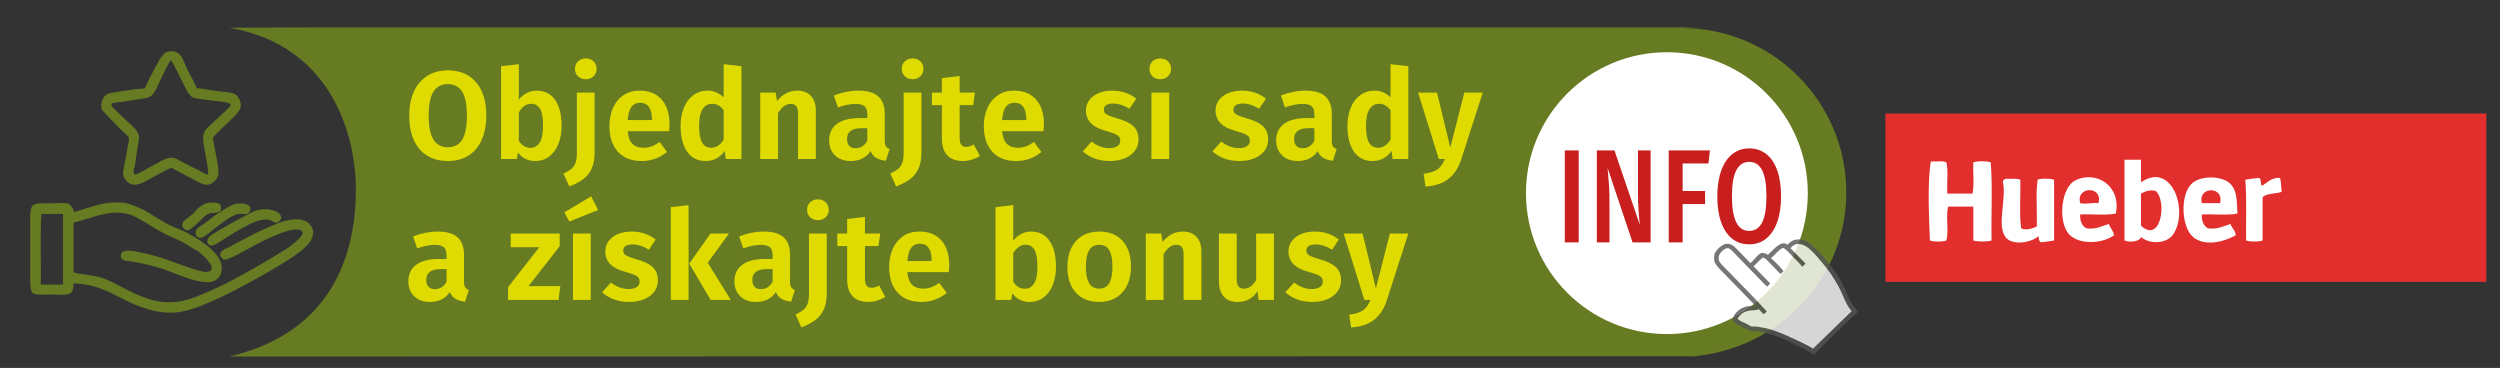 <?xml version="1.0" encoding="utf-8"?>
<!-- Generator: Adobe Illustrator 13.0.1, SVG Export Plug-In . SVG Version: 6.00 Build 14948)  -->
<!DOCTYPE svg PUBLIC "-//W3C//DTD SVG 1.1//EN" "http://www.w3.org/Graphics/SVG/1.1/DTD/svg11.dtd">
<svg version="1.1" id="Vrstva_3" xmlns="http://www.w3.org/2000/svg" xmlns:xlink="http://www.w3.org/1999/xlink" x="0px" y="0px"
	 width="319.333px" height="47px" viewBox="0 0 319.333 47" enable-background="new 0 0 319.333 47" xml:space="preserve">
<rect x="0" y="0" width="319.333" height="47" fill="#333333" stroke="none"/>
<path fill="#677B23" d="M217.167,3.5H40.583L29.292,3.542C42.5,5.833,45.5,17.5,45.458,24.375
	c-0.042,6.793-2.125,17.875-16.167,21.167L217.167,45.5l-2.333,0.084c11.458-0.209,21-9.402,21-21s-9.402-21-21-21L217.167,3.5z"/>
<g>
	<path fill="#DFDB00" d="M59.827,9.664c0.736,0.454,1.301,1.112,1.696,1.976c0.395,0.864,0.592,1.909,0.592,3.136
		c0,1.206-0.198,2.243-0.592,3.112c-0.395,0.869-0.96,1.533-1.696,1.992c-0.736,0.458-1.611,0.688-2.624,0.688
		c-1.014,0-1.891-0.227-2.632-0.68c-0.741-0.454-1.309-1.115-1.704-1.984c-0.395-0.869-0.592-1.912-0.592-3.128
		c0-1.194,0.2-2.227,0.6-3.096c0.4-0.87,0.971-1.536,1.712-2c0.741-0.464,1.613-0.696,2.616-0.696
		C58.216,8.983,59.091,9.21,59.827,9.664z M55.371,11.704c-0.411,0.64-0.616,1.664-0.616,3.072c0,1.408,0.208,2.432,0.624,3.072
		c0.416,0.64,1.024,0.96,1.824,0.96c0.811,0,1.418-0.317,1.824-0.952c0.405-0.634,0.608-1.661,0.608-3.08
		c0-1.418-0.203-2.445-0.608-3.08c-0.405-0.634-1.013-0.952-1.824-0.952C56.392,10.744,55.781,11.063,55.371,11.704z"/>
	<path fill="#DFDB00" d="M70.907,12.76c0.549,0.789,0.824,1.893,0.824,3.312c0,0.875-0.136,1.651-0.408,2.328
		c-0.272,0.678-0.662,1.208-1.168,1.592c-0.507,0.384-1.102,0.576-1.784,0.576c-0.917,0-1.659-0.362-2.224-1.088l-0.128,0.832
		h-2.016V8.456L66.275,8.2v4.544c0.267-0.363,0.6-0.648,1-0.856s0.824-0.312,1.272-0.312C69.571,11.576,70.357,11.97,70.907,12.76z
		 M68.931,18.215c0.288-0.448,0.432-1.162,0.432-2.144c0-1.034-0.131-1.762-0.392-2.184s-0.637-0.632-1.128-0.632
		c-0.608,0-1.131,0.363-1.568,1.088v3.648c0.181,0.288,0.397,0.509,0.648,0.664c0.25,0.154,0.525,0.232,0.824,0.232
		C68.248,18.888,68.643,18.664,68.931,18.215z"/>
	<path fill="#DFDB00" d="M75.955,19.463c0,0.854-0.131,1.555-0.392,2.104s-0.622,0.992-1.08,1.328s-1.045,0.643-1.76,0.92
		l-0.752-1.648c0.416-0.192,0.741-0.381,0.976-0.568c0.234-0.187,0.416-0.438,0.544-0.752c0.128-0.315,0.192-0.728,0.192-1.24
		v-7.776h2.272V19.463z M75.819,7.839C76.08,8.09,76.21,8.408,76.21,8.792s-0.13,0.702-0.392,0.952c-0.262,0.25-0.595,0.376-1,0.376
		c-0.406,0-0.736-0.125-0.992-0.376s-0.384-0.568-0.384-0.952s0.128-0.701,0.384-0.952c0.256-0.25,0.586-0.376,0.992-0.376
		C75.224,7.463,75.557,7.589,75.819,7.839z"/>
	<path fill="#DFDB00" d="M85.475,16.76h-5.296c0.075,0.768,0.283,1.312,0.624,1.632c0.341,0.32,0.805,0.48,1.392,0.48
		c0.362,0,0.704-0.059,1.024-0.176c0.32-0.117,0.667-0.304,1.04-0.56l0.944,1.28c-0.949,0.768-2.021,1.152-3.216,1.152
		c-1.333,0-2.357-0.4-3.072-1.2c-0.715-0.8-1.072-1.883-1.072-3.248c0-0.864,0.152-1.64,0.456-2.328s0.747-1.229,1.328-1.624
		c0.581-0.395,1.272-0.592,2.072-0.592c1.206,0,2.144,0.378,2.816,1.136c0.672,0.758,1.008,1.813,1.008,3.168
		C85.523,15.986,85.507,16.279,85.475,16.76z M83.267,15.24c0-1.408-0.507-2.112-1.52-2.112c-0.47,0-0.832,0.173-1.088,0.52
		c-0.256,0.347-0.416,0.91-0.48,1.688h3.088V15.24z"/>
	<path fill="#DFDB00" d="M94.707,8.456v11.856h-2l-0.144-1.04c-0.267,0.395-0.603,0.709-1.008,0.944
		c-0.405,0.235-0.875,0.352-1.408,0.352c-1.045,0-1.843-0.402-2.392-1.208c-0.55-0.805-0.824-1.901-0.824-3.288
		c0-0.874,0.141-1.65,0.424-2.328s0.686-1.208,1.208-1.592c0.522-0.384,1.136-0.576,1.84-0.576c0.395,0,0.765,0.077,1.112,0.232
		s0.653,0.365,0.92,0.632V8.2L94.707,8.456z M91.715,18.616c0.256-0.171,0.496-0.427,0.72-0.768v-3.792
		c-0.224-0.267-0.451-0.467-0.68-0.6c-0.229-0.133-0.488-0.2-0.776-0.2c-0.522,0-0.933,0.229-1.232,0.688
		c-0.299,0.459-0.448,1.168-0.448,2.128c0,1.014,0.13,1.734,0.392,2.16c0.261,0.427,0.642,0.64,1.144,0.64
		C91.165,18.872,91.458,18.786,91.715,18.616z"/>
	<path fill="#DFDB00" d="M103.586,12.255c0.416,0.454,0.624,1.08,0.624,1.88v6.176h-2.272V14.52c0-0.458-0.078-0.781-0.232-0.968
		c-0.155-0.187-0.387-0.28-0.696-0.28c-0.32,0-0.611,0.099-0.872,0.296c-0.261,0.198-0.515,0.494-0.76,0.888v5.856h-2.272v-8.48
		h1.968l0.176,1.072c0.714-0.885,1.578-1.328,2.592-1.328C102.589,11.576,103.17,11.802,103.586,12.255z"/>
	<path fill="#DFDB00" d="M113.154,18.688c0.096,0.155,0.256,0.27,0.48,0.344l-0.48,1.504c-0.501-0.054-0.91-0.174-1.224-0.36
		c-0.315-0.186-0.558-0.477-0.728-0.872c-0.565,0.843-1.414,1.264-2.544,1.264c-0.843,0-1.512-0.243-2.008-0.728
		c-0.496-0.485-0.744-1.117-0.744-1.896c0-0.928,0.336-1.637,1.008-2.128c0.672-0.49,1.637-0.736,2.896-0.736h0.976v-0.416
		c0-0.522-0.118-0.885-0.352-1.088c-0.235-0.203-0.624-0.304-1.168-0.304c-0.598,0-1.344,0.149-2.24,0.448l-0.512-1.52
		c1.056-0.416,2.101-0.624,3.136-0.624c1.152,0,2,0.248,2.544,0.744c0.544,0.496,0.816,1.235,0.816,2.216v3.424
		C113.01,18.29,113.058,18.533,113.154,18.688z M110.786,17.992v-1.616h-0.752c-1.227,0-1.84,0.459-1.84,1.376
		c0,0.374,0.093,0.664,0.28,0.872s0.456,0.312,0.808,0.312C109.922,18.936,110.423,18.621,110.786,17.992z"/>
	<path fill="#DFDB00" d="M117.698,19.463c0,0.854-0.131,1.555-0.392,2.104s-0.622,0.992-1.08,1.328s-1.045,0.643-1.76,0.92
		l-0.752-1.648c0.416-0.192,0.741-0.381,0.976-0.568c0.234-0.187,0.416-0.438,0.544-0.752c0.128-0.315,0.192-0.728,0.192-1.24
		v-7.776h2.272V19.463z M117.563,7.839c0.261,0.251,0.392,0.568,0.392,0.952s-0.13,0.702-0.392,0.952
		c-0.262,0.25-0.595,0.376-1,0.376c-0.406,0-0.736-0.125-0.992-0.376s-0.384-0.568-0.384-0.952s0.128-0.701,0.384-0.952
		c0.256-0.25,0.586-0.376,0.992-0.376C116.967,7.463,117.301,7.589,117.563,7.839z"/>
	<path fill="#DFDB00" d="M125.17,19.912c-0.31,0.213-0.659,0.376-1.048,0.488c-0.39,0.112-0.776,0.168-1.16,0.168
		c-0.875-0.011-1.536-0.261-1.984-0.752c-0.448-0.49-0.672-1.21-0.672-2.16v-4.224h-1.264v-1.6h1.264V9.976l2.272-0.272v2.128h1.952
		l-0.224,1.6h-1.728v4.176c0,0.406,0.069,0.699,0.208,0.88c0.138,0.182,0.352,0.272,0.64,0.272c0.298,0,0.618-0.102,0.96-0.304
		L125.17,19.912z"/>
	<path fill="#DFDB00" d="M133.298,16.76h-5.296c0.074,0.768,0.282,1.312,0.624,1.632c0.342,0.32,0.806,0.48,1.393,0.48
		c0.362,0,0.703-0.059,1.023-0.176c0.32-0.117,0.667-0.304,1.04-0.56l0.944,1.28c-0.95,0.768-2.021,1.152-3.216,1.152
		c-1.334,0-2.358-0.4-3.072-1.2c-0.715-0.8-1.072-1.883-1.072-3.248c0-0.864,0.152-1.64,0.456-2.328s0.746-1.229,1.328-1.624
		c0.581-0.395,1.271-0.592,2.072-0.592c1.205,0,2.144,0.378,2.815,1.136c0.672,0.758,1.008,1.813,1.008,3.168
		C133.346,15.986,133.33,16.279,133.298,16.76z M131.09,15.24c0-1.408-0.507-2.112-1.52-2.112c-0.47,0-0.832,0.173-1.088,0.52
		s-0.416,0.91-0.48,1.688h3.088V15.24z"/>
	<path fill="#DFDB00" d="M145.138,12.6l-0.864,1.296c-0.714-0.448-1.418-0.672-2.111-0.672c-0.374,0-0.662,0.069-0.864,0.208
		c-0.203,0.139-0.304,0.325-0.304,0.56c0,0.17,0.045,0.314,0.136,0.432c0.091,0.118,0.262,0.229,0.512,0.336
		c0.251,0.106,0.627,0.234,1.128,0.384c0.896,0.246,1.563,0.573,2,0.984s0.656,0.974,0.656,1.688c0,0.565-0.163,1.056-0.488,1.472
		s-0.765,0.733-1.319,0.952c-0.555,0.218-1.174,0.328-1.856,0.328c-0.715,0-1.365-0.109-1.952-0.328
		c-0.587-0.219-1.088-0.52-1.504-0.904l1.12-1.248c0.715,0.555,1.472,0.832,2.272,0.832c0.426,0,0.765-0.083,1.016-0.248
		c0.251-0.165,0.376-0.392,0.376-0.68c0-0.224-0.048-0.4-0.144-0.528c-0.097-0.128-0.272-0.248-0.528-0.36s-0.656-0.243-1.2-0.392
		c-0.854-0.234-1.485-0.568-1.896-1c-0.411-0.432-0.616-0.968-0.616-1.608c0-0.48,0.139-0.912,0.416-1.296
		c0.277-0.384,0.669-0.686,1.176-0.904c0.507-0.218,1.096-0.328,1.768-0.328C143.261,11.576,144.284,11.917,145.138,12.6z"/>
	<path fill="#DFDB00" d="M149.194,7.839c0.261,0.251,0.392,0.568,0.392,0.952s-0.131,0.702-0.392,0.952
		c-0.262,0.25-0.595,0.376-1,0.376s-0.736-0.125-0.992-0.376s-0.384-0.568-0.384-0.952s0.128-0.701,0.384-0.952
		c0.256-0.25,0.587-0.376,0.992-0.376S148.933,7.589,149.194,7.839z M149.346,20.312h-2.271v-8.48h2.271V20.312z"/>
	<path fill="#DFDB00" d="M161.699,12.6l-0.865,1.296c-0.713-0.448-1.417-0.672-2.111-0.672c-0.374,0-0.662,0.069-0.864,0.208
		c-0.203,0.139-0.304,0.325-0.304,0.56c0,0.17,0.045,0.314,0.136,0.432c0.091,0.118,0.262,0.229,0.512,0.336
		c0.251,0.106,0.627,0.234,1.128,0.384c0.896,0.246,1.562,0.573,2,0.984s0.656,0.974,0.656,1.688c0,0.565-0.162,1.056-0.488,1.472
		c-0.324,0.416-0.764,0.733-1.319,0.952c-0.555,0.218-1.174,0.328-1.856,0.328c-0.715,0-1.365-0.109-1.952-0.328
		c-0.587-0.219-1.088-0.52-1.504-0.904l1.12-1.248c0.715,0.555,1.472,0.832,2.272,0.832c0.426,0,0.765-0.083,1.016-0.248
		c0.251-0.165,0.376-0.392,0.376-0.68c0-0.224-0.048-0.4-0.144-0.528c-0.097-0.128-0.272-0.248-0.528-0.36s-0.656-0.243-1.2-0.392
		c-0.854-0.234-1.485-0.568-1.896-1c-0.411-0.432-0.616-0.968-0.616-1.608c0-0.48,0.139-0.912,0.416-1.296
		c0.277-0.384,0.669-0.686,1.176-0.904c0.507-0.218,1.096-0.328,1.768-0.328C159.821,11.576,160.845,11.917,161.699,12.6z"/>
	<path fill="#DFDB00" d="M170.259,18.688c0.096,0.155,0.256,0.27,0.479,0.344l-0.479,1.504c-0.502-0.054-0.91-0.174-1.225-0.36
		c-0.314-0.186-0.557-0.477-0.729-0.872c-0.564,0.843-1.412,1.264-2.543,1.264c-0.844,0-1.512-0.243-2.008-0.728
		c-0.496-0.485-0.744-1.117-0.744-1.896c0-0.928,0.336-1.637,1.008-2.128c0.672-0.49,1.637-0.736,2.896-0.736h0.975v-0.416
		c0-0.522-0.117-0.885-0.352-1.088s-0.623-0.304-1.168-0.304c-0.598,0-1.344,0.149-2.24,0.448l-0.512-1.52
		c1.057-0.416,2.102-0.624,3.137-0.624c1.15,0,2,0.248,2.543,0.744c0.545,0.496,0.816,1.235,0.816,2.216v3.424
		C170.115,18.29,170.164,18.533,170.259,18.688z M167.89,17.992v-1.616h-0.752c-1.227,0-1.84,0.459-1.84,1.376
		c0,0.374,0.094,0.664,0.281,0.872c0.186,0.208,0.455,0.312,0.807,0.312C167.027,18.936,167.529,18.621,167.89,17.992z"/>
	<path fill="#DFDB00" d="M179.89,8.456v11.856h-2l-0.145-1.04c-0.266,0.395-0.604,0.709-1.008,0.944
		c-0.406,0.235-0.875,0.352-1.408,0.352c-1.045,0-1.842-0.402-2.393-1.208c-0.549-0.805-0.822-1.901-0.822-3.288
		c0-0.874,0.141-1.65,0.424-2.328c0.281-0.677,0.684-1.208,1.207-1.592c0.523-0.384,1.137-0.576,1.84-0.576
		c0.395,0,0.766,0.077,1.113,0.232c0.346,0.155,0.652,0.365,0.92,0.632V8.2L179.89,8.456z M176.898,18.616
		c0.256-0.171,0.496-0.427,0.721-0.768v-3.792c-0.225-0.267-0.451-0.467-0.682-0.6c-0.229-0.133-0.486-0.2-0.775-0.2
		c-0.523,0-0.934,0.229-1.232,0.688c-0.299,0.459-0.447,1.168-0.447,2.128c0,1.014,0.131,1.734,0.393,2.16
		c0.26,0.427,0.643,0.64,1.143,0.64C176.349,18.872,176.642,18.786,176.898,18.616z"/>
	<path fill="#DFDB00" d="M186.658,20.328c-0.342,1.077-0.877,1.909-1.607,2.496c-0.73,0.586-1.721,0.922-2.969,1.008l-0.24-1.632
		c0.811-0.107,1.406-0.299,1.785-0.576s0.689-0.715,0.936-1.312h-0.783l-2.641-8.48h2.416l1.695,7.008l1.793-7.008h2.352
		L186.658,20.328z"/>
	<path fill="#DFDB00" d="M59.411,36.688c0.096,0.154,0.256,0.27,0.48,0.344l-0.48,1.504c-0.501-0.053-0.91-0.174-1.224-0.359
		c-0.315-0.187-0.558-0.478-0.728-0.872c-0.565,0.843-1.414,1.264-2.544,1.264c-0.843,0-1.512-0.243-2.008-0.728
		c-0.496-0.485-0.744-1.117-0.744-1.896c0-0.928,0.336-1.637,1.008-2.128c0.672-0.49,1.637-0.735,2.896-0.735h0.976v-0.416
		c0-0.523-0.118-0.886-0.352-1.088c-0.235-0.203-0.624-0.305-1.168-0.305c-0.598,0-1.344,0.149-2.24,0.448l-0.512-1.521
		c1.056-0.416,2.101-0.623,3.136-0.623c1.152,0,2,0.248,2.544,0.743c0.544,0.496,0.816,1.235,0.816,2.216v3.424
		C59.267,36.29,59.315,36.533,59.411,36.688z M57.043,35.992v-1.617h-0.752c-1.227,0-1.84,0.459-1.84,1.377
		c0,0.373,0.093,0.664,0.28,0.871c0.187,0.209,0.456,0.313,0.808,0.313C56.179,36.936,56.68,36.621,57.043,35.992z"/>
	<path fill="#DFDB00" d="M71.491,31.447l-3.984,5.104h4.064l-0.224,1.76h-6.448V36.68l3.984-5.104h-3.648v-1.744h6.256V31.447z"/>
	<path fill="#DFDB00" d="M76.403,26.824l-3.68,1.471l-0.64-1.168l3.424-2.047L76.403,26.824z M75.459,38.312h-2.272v-8.479h2.272
		V38.312z"/>
	<path fill="#DFDB00" d="M83.747,30.6l-0.864,1.296c-0.715-0.448-1.419-0.672-2.112-0.672c-0.374,0-0.662,0.069-0.864,0.208
		s-0.304,0.325-0.304,0.561c0,0.17,0.045,0.314,0.136,0.432c0.09,0.117,0.261,0.229,0.512,0.336c0.25,0.106,0.626,0.234,1.128,0.384
		c0.896,0.245,1.563,0.573,2,0.983c0.437,0.411,0.656,0.975,0.656,1.688c0,0.565-0.163,1.056-0.488,1.472
		c-0.326,0.416-0.766,0.734-1.32,0.953c-0.555,0.218-1.173,0.327-1.856,0.327c-0.714,0-1.365-0.109-1.952-0.327
		c-0.587-0.219-1.088-0.521-1.504-0.904l1.12-1.248c0.715,0.555,1.472,0.832,2.272,0.832c0.427,0,0.765-0.083,1.016-0.248
		c0.25-0.166,0.376-0.393,0.376-0.68c0-0.225-0.048-0.4-0.144-0.529c-0.096-0.127-0.272-0.248-0.528-0.359s-0.656-0.242-1.2-0.393
		c-0.854-0.234-1.485-0.567-1.896-1c-0.411-0.432-0.616-0.967-0.616-1.607c0-0.48,0.138-0.912,0.416-1.296
		c0.277-0.384,0.669-0.686,1.176-0.904c0.506-0.218,1.096-0.327,1.768-0.327C81.869,29.576,82.893,29.917,83.747,30.6z"/>
	<path fill="#DFDB00" d="M87.955,38.312h-2.272V26.455l2.272-0.256V38.312z M90.402,33.56l2.944,4.752h-2.576l-2.736-4.64l2.72-3.84
		h2.352L90.402,33.56z"/>
	<path fill="#DFDB00" d="M101.059,36.688c0.096,0.154,0.256,0.27,0.48,0.344l-0.48,1.504c-0.501-0.053-0.91-0.174-1.224-0.359
		c-0.315-0.187-0.558-0.478-0.728-0.872c-0.565,0.843-1.414,1.264-2.544,1.264c-0.843,0-1.512-0.243-2.008-0.728
		c-0.496-0.485-0.744-1.117-0.744-1.896c0-0.928,0.336-1.637,1.008-2.128c0.672-0.49,1.637-0.735,2.896-0.735h0.976v-0.416
		c0-0.523-0.118-0.886-0.352-1.088c-0.235-0.203-0.624-0.305-1.168-0.305c-0.598,0-1.344,0.149-2.24,0.448l-0.512-1.521
		c1.056-0.416,2.101-0.623,3.136-0.623c1.152,0,2,0.248,2.544,0.743c0.544,0.496,0.816,1.235,0.816,2.216v3.424
		C100.915,36.29,100.962,36.533,101.059,36.688z M98.69,35.992v-1.617h-0.752c-1.227,0-1.84,0.459-1.84,1.377
		c0,0.373,0.093,0.664,0.28,0.871c0.187,0.209,0.456,0.313,0.808,0.313C97.827,36.936,98.328,36.621,98.69,35.992z"/>
	<path fill="#DFDB00" d="M105.603,37.463c0,0.854-0.131,1.555-0.392,2.104s-0.622,0.992-1.08,1.328s-1.045,0.643-1.76,0.92
		l-0.752-1.647c0.416-0.192,0.741-0.382,0.976-0.568c0.234-0.188,0.416-0.438,0.544-0.752s0.192-0.729,0.192-1.24v-7.775h2.272
		V37.463z M105.467,25.84c0.261,0.25,0.392,0.568,0.392,0.951c0,0.385-0.13,0.702-0.392,0.953c-0.262,0.25-0.595,0.375-1,0.375
		c-0.406,0-0.736-0.125-0.992-0.375c-0.256-0.251-0.384-0.568-0.384-0.953c0-0.383,0.128-0.701,0.384-0.951
		c0.256-0.251,0.586-0.377,0.992-0.377C104.872,25.463,105.205,25.589,105.467,25.84z"/>
	<path fill="#DFDB00" d="M113.074,37.912c-0.31,0.213-0.659,0.375-1.048,0.487c-0.39,0.112-0.776,0.168-1.16,0.168
		c-0.875-0.011-1.536-0.261-1.984-0.752c-0.448-0.49-0.672-1.21-0.672-2.159v-4.225h-1.264v-1.6h1.264v-1.856l2.272-0.272v2.129
		h1.952l-0.224,1.6h-1.728v4.176c0,0.406,0.069,0.699,0.208,0.88c0.138,0.182,0.352,0.272,0.64,0.272
		c0.298,0,0.618-0.102,0.96-0.305L113.074,37.912z"/>
	<path fill="#DFDB00" d="M121.203,34.76h-5.296c0.075,0.768,0.283,1.312,0.624,1.632c0.341,0.319,0.805,0.479,1.392,0.479
		c0.362,0,0.704-0.059,1.024-0.176c0.32-0.117,0.667-0.304,1.04-0.56l0.944,1.28c-0.949,0.768-2.021,1.151-3.216,1.151
		c-1.333,0-2.357-0.399-3.072-1.2c-0.715-0.8-1.072-1.883-1.072-3.248c0-0.863,0.152-1.64,0.456-2.328
		c0.304-0.688,0.747-1.229,1.328-1.623c0.581-0.395,1.272-0.592,2.072-0.592c1.206,0,2.144,0.378,2.816,1.135
		c0.672,0.758,1.008,1.814,1.008,3.168C121.251,33.986,121.235,34.279,121.203,34.76z M118.995,33.24
		c0-1.408-0.507-2.113-1.52-2.113c-0.47,0-0.832,0.174-1.088,0.521c-0.256,0.347-0.416,0.909-0.48,1.688h3.088V33.24z"/>
	<path fill="#DFDB00" d="M134.059,30.76c0.549,0.789,0.823,1.893,0.823,3.312c0,0.875-0.136,1.651-0.407,2.328
		c-0.272,0.678-0.662,1.208-1.168,1.593c-0.507,0.383-1.102,0.575-1.784,0.575c-0.918,0-1.659-0.362-2.225-1.088l-0.128,0.832
		h-2.016V26.455l2.271-0.256v4.545c0.267-0.363,0.601-0.648,1-0.856c0.4-0.208,0.824-0.312,1.272-0.312
		C132.723,29.576,133.509,29.971,134.059,30.76z M132.082,36.215c0.288-0.447,0.433-1.162,0.433-2.144
		c0-1.034-0.131-1.763-0.393-2.184s-0.638-0.632-1.128-0.632c-0.608,0-1.131,0.362-1.568,1.088v3.648
		c0.182,0.287,0.397,0.509,0.648,0.664c0.25,0.154,0.525,0.231,0.824,0.231C131.399,36.888,131.794,36.664,132.082,36.215z"/>
	<path fill="#DFDB00" d="M143.394,30.768c0.715,0.795,1.072,1.896,1.072,3.304c0,0.896-0.163,1.683-0.488,2.36
		s-0.795,1.203-1.408,1.576s-1.336,0.56-2.168,0.56c-1.27,0-2.264-0.397-2.983-1.192c-0.721-0.794-1.08-1.896-1.08-3.304
		c0-0.896,0.162-1.683,0.487-2.36c0.325-0.677,0.795-1.202,1.408-1.575c0.613-0.374,1.342-0.56,2.185-0.56
		C141.687,29.576,142.679,29.973,143.394,30.768z M139.13,31.951c-0.283,0.453-0.425,1.16-0.425,2.12s0.142,1.667,0.425,2.12
		c0.282,0.453,0.706,0.68,1.271,0.68s0.989-0.227,1.272-0.68c0.282-0.453,0.424-1.16,0.424-2.12s-0.139-1.667-0.416-2.12
		s-0.699-0.68-1.264-0.68C139.842,31.271,139.412,31.498,139.13,31.951z"/>
	<path fill="#DFDB00" d="M152.833,30.256c0.416,0.453,0.624,1.08,0.624,1.88v6.176h-2.271V32.52c0-0.459-0.078-0.781-0.232-0.968
		s-0.387-0.28-0.695-0.28c-0.32,0-0.611,0.099-0.872,0.296c-0.262,0.198-0.515,0.493-0.761,0.888v5.856h-2.271v-8.479h1.968
		l0.176,1.071c0.715-0.886,1.579-1.327,2.593-1.327C151.836,29.576,152.417,29.803,152.833,30.256z"/>
	<path fill="#DFDB00" d="M162.722,38.312h-1.969l-0.111-1.136c-0.299,0.469-0.662,0.818-1.088,1.048
		c-0.427,0.229-0.923,0.344-1.488,0.344c-0.769,0-1.354-0.231-1.76-0.696c-0.406-0.463-0.608-1.111-0.608-1.943v-6.096h2.271v5.808
		c0,0.448,0.075,0.765,0.225,0.952c0.149,0.187,0.384,0.279,0.704,0.279c0.607,0,1.125-0.367,1.552-1.104v-5.936h2.273V38.312z"/>
	<path fill="#DFDB00" d="M171.009,30.6l-0.865,1.296c-0.713-0.448-1.418-0.672-2.111-0.672c-0.373,0-0.662,0.069-0.863,0.208
		c-0.203,0.139-0.305,0.325-0.305,0.561c0,0.17,0.045,0.314,0.137,0.432c0.09,0.117,0.262,0.229,0.512,0.336
		c0.25,0.106,0.627,0.234,1.127,0.384c0.896,0.245,1.563,0.573,2,0.983c0.438,0.411,0.656,0.975,0.656,1.688
		c0,0.565-0.162,1.056-0.488,1.472c-0.324,0.416-0.764,0.734-1.318,0.953c-0.555,0.218-1.174,0.327-1.857,0.327
		c-0.715,0-1.365-0.109-1.951-0.327c-0.588-0.219-1.088-0.521-1.504-0.904l1.119-1.248c0.715,0.555,1.473,0.832,2.273,0.832
		c0.426,0,0.764-0.083,1.016-0.248c0.25-0.166,0.375-0.393,0.375-0.68c0-0.225-0.047-0.4-0.143-0.529
		c-0.098-0.127-0.273-0.248-0.529-0.359s-0.656-0.242-1.199-0.393c-0.854-0.234-1.486-0.567-1.896-1
		c-0.41-0.432-0.615-0.967-0.615-1.607c0-0.48,0.139-0.912,0.416-1.296s0.668-0.686,1.176-0.904
		c0.506-0.218,1.096-0.327,1.768-0.327C169.132,29.576,170.156,29.917,171.009,30.6z"/>
	<path fill="#DFDB00" d="M177.154,38.328c-0.342,1.076-0.879,1.908-1.609,2.496c-0.73,0.586-1.719,0.922-2.967,1.008l-0.24-1.633
		c0.811-0.106,1.404-0.299,1.783-0.576s0.691-0.715,0.936-1.312h-0.783l-2.641-8.479h2.416l1.697,7.008l1.791-7.008h2.352
		L177.154,38.328z"/>
</g>
<circle fill="#FFFFFF" cx="212.917" cy="24.671" r="18"/>
<g>
	<path fill-rule="evenodd" clip-rule="evenodd" fill="#677B23" d="M25.153,11.256c0.726,0.068,1.646,0.243,2.54,0.373
		c0.905,0.131,1.871,0.107,2.392,0.448c0.361,0.234,0.657,0.816,0.672,1.27c0.018,0.579-0.296,0.943-0.672,1.344
		c-0.912,0.975-2.075,1.921-2.914,2.913c0.172,0.979,0.496,2.401,0.672,3.585c0.148,0.994,0.078,1.458-0.448,1.942
		c-0.224,0.207-0.456,0.407-0.748,0.448c-0.526,0.077-0.969-0.143-1.419-0.375c-1.079-0.551-2.286-1.224-3.361-1.791
		c-0.921,0.444-1.877,0.969-2.838,1.494c-0.531,0.29-1.456,0.917-2.316,0.597c-0.411-0.152-0.891-0.708-0.972-1.12
		c-0.077-0.395,0.07-0.797,0.15-1.271c0.166-0.987,0.613-3.345,0.597-3.436c-0.061-0.344-0.592-0.667-0.896-0.972
		c-0.703-0.703-2.139-2.188-2.241-2.315c-0.143-0.18-0.325-0.291-0.373-0.523c-0.147-0.69,0.11-1.325,0.448-1.644
		c0.06-0.056,0.272-0.209,0.299-0.224c0.288-0.149,2.69-0.481,3.511-0.597c0.471-0.066,0.99-0.03,1.196-0.148
		c0.234-0.139,0.335-0.603,0.597-1.123c0.375-0.747,0.793-1.442,1.194-2.24c0.218-0.433,0.761-1.083,0.822-1.12
		c0.302-0.189,0.97-0.367,1.568-0.075c0.681,0.333,0.968,1.492,1.345,2.242C24.393,9.801,24.812,10.492,25.153,11.256z
		 M26.947,12.824c-0.762-0.113-2.183-0.182-2.54-0.523c-0.301-0.288-0.498-0.627-0.747-1.121c-0.57-1.125-1.155-2.378-1.719-3.362
		c-0.085-0.126-0.183-0.098-0.224,0c-0.584,0.968-1.202,2.381-1.719,3.438c-0.194,0.397-0.385,0.756-0.672,0.969
		c-0.442,0.332-0.943,0.345-1.643,0.449c-0.838,0.124-1.61,0.273-2.315,0.374c-0.378,0.054-0.99,0.019-1.121,0.224
		c-0.063,0.252,0.141,0.416,0.298,0.597c0.118,0.135,1.265,1.189,1.419,1.345c0.646,0.646,1.454,1.18,1.719,1.942
		c0.151,0.435,0.014,0.894-0.074,1.419c-0.146,0.871-0.232,1.701-0.374,2.54c-0.063,0.367-0.315,0.778-0.075,1.121
		c0.208,0.138,0.435-0.072,0.598-0.149c0.192-0.093,0.413-0.2,0.597-0.299c0.363-0.191,2.118-1.171,2.316-1.27
		c0.453-0.225,0.902-0.428,1.42-0.374c0.387,0.041,0.729,0.316,1.121,0.522c0.784,0.416,1.519,0.738,2.241,1.121
		c0.354,0.188,0.952,0.635,1.12,0.448c0.112-0.094-0.158-1.562-0.299-2.39c-0.24-1.406-0.64-2.537,0.074-3.362
		c0.125-0.144,0.318-0.318,0.448-0.448c0.317-0.315,2.059-1.871,2.315-2.167c0.135-0.154,0.468-0.373,0.299-0.597
		C29.061,13.013,27.371,12.886,26.947,12.824z"/>
	<path fill-rule="evenodd" clip-rule="evenodd" fill="#677B23" d="M26.947,34.562c0.303-0.551-0.221-0.976-0.448-1.343
		c-0.135-0.221-1.017-0.99-1.196-1.121c-0.065-0.05-0.946-0.539-1.045-0.601c-0.267-0.161-0.617-0.415-0.971-0.598
		c-0.481-0.241-0.979-0.449-1.494-0.673c-0.472-0.198-1.606-0.834-1.718-0.896c-0.433-0.238-0.892-0.538-1.345-0.821
		c-0.052-0.032-0.545-0.303-0.672-0.373c-0.519-0.286-1.004-0.635-1.793-0.82c-2.444-0.578-4.612,0.596-6.873,1.119
		c0,2.116,0,4.235,0,6.352c0.564,0.193,1.114,0.21,1.644,0.297c0.553,0.092,1.129,0.164,1.642,0.299
		c0.979,0.26,1.807,0.746,2.69,1.195c1.738,0.881,3.5,1.856,5.677,2.015c2.005,0.147,3.6-0.506,5.08-1.117
		c0.289-0.12,0.538-0.252,0.822-0.374c2.206-0.945,4.361-2.195,6.424-3.363c0.5-0.281,2.313-1.393,2.465-1.492
		c0.327-0.211,0.811-0.471,1.195-0.749c0.027-0.017,0.769-0.615,1.046-0.896c0.254-0.254,0.606-0.556,0.598-0.969
		c-0.321-0.453-0.996-0.327-1.568-0.226c-0.499,0.088-1.036,0.306-1.42,0.452c-1.447,0.546-2.56,1.158-3.884,1.863
		c-0.375,0.198-1.96,1.108-2.465,1.271c-0.287,0.092-0.562,0.245-0.822,0.148c-0.133-0.049-0.354-0.371-0.374-0.523
		c-0.085-0.661,0.803-0.863,1.27-1.121c1.753-0.96,3.755-2.052,5.752-2.838c0.713-0.278,1.161-0.472,2.091-0.599
		c1.22-0.159,2.181,0.104,2.615,1.049c0.809,1.765-2.173,3.509-3.212,4.182c-1.565,1.016-3.075,1.826-4.482,2.615
		c-1.4,0.785-3.005,1.625-4.707,2.392c-1.529,0.685-3.558,1.575-5.378,1.643c-1.636,0.058-3.156-0.39-4.333-0.823
		c-2.657-0.978-4.612-2.787-8.218-2.911c-0.256-0.03-0.141,0.311-0.149,0.372c-0.049,0.35-0.112,0.695-0.448,0.897
		c-0.431,0.255-1.578,0.149-2.391,0.149c-0.833,0-1.976,0.082-2.315-0.149c-0.474-0.324-0.374-1.715-0.374-2.616
		c0-2.207,0-3.725,0-5.976c0-0.838-0.083-2.237,0.299-2.616c0.357-0.351,1.379-0.295,2.241-0.295c0.753,0,1.933-0.12,2.391,0.073
		c0.04,0.017,0.167,0.179,0.224,0.222c0.232,0.196,0.319,0.424,0.448,0.825c0.775-0.217,1.456-0.466,2.167-0.672
		c1.16-0.341,2.419-0.689,4.183-0.522c0.229,0.019,0.545,0.13,0.896,0.222c0.312,0.082,1.602,0.65,2.016,0.896
		c0.179,0.106,2.307,1.479,3.362,1.94c0.652,0.29,1.253,0.488,1.867,0.823c0.49,0.268,0.925,0.491,1.419,0.821
		c0.16,0.108,0.308,0.22,0.524,0.374c0.171,0.124,0.285,0.208,0.522,0.372c0.375,0.261,0.977,0.852,1.345,1.346
		c0.785,1.06,0.841,2.593-0.449,3.213c-0.797,0.385-2.526-0.11-3.361-0.375c-0.519-0.159-0.986-0.367-1.419-0.522
		c-0.262-0.091-1.154-0.452-1.345-0.521c-0.853-0.304-1.792-0.559-2.987-0.821c-0.589-0.133-1.207-0.231-1.643-0.302
		c-0.565-0.088-1.152-0.063-1.121-0.746c0.048-1.045,2.054-0.454,2.838-0.295c2.267,0.449,3.67,1.117,5.677,1.79
		c0.431,0.143,0.932,0.331,1.419,0.448C25.857,34.678,26.444,34.884,26.947,34.562z M5.283,27.316
		c-0.173,2.86-0.024,6.048-0.073,9.038c0.946,0,1.891,0,2.838,0c0-3.014,0-6.025,0-9.038C7.126,27.316,6.205,27.316,5.283,27.316z"
		/>
	<path fill-rule="evenodd" clip-rule="evenodd" fill="#677B23" d="M28.067,26.046c0.175,0.184,0.277,0.904-0.075,0.971
		c-0.473,0.277-0.787,0.099-1.196,0.225c-0.542,0.162-0.965,0.703-1.419,1.122c-0.19,0.169-0.434,0.403-0.672,0.594
		c-0.275,0.225-0.523,0.454-0.747,0.45c-0.382-0.005-0.646-0.322-0.672-0.597c-0.033-0.333,0.157-0.582,0.374-0.75
		c0.165-0.128,0.402-0.271,0.597-0.446c0.058-0.053,0.313-0.243,0.374-0.298c0.266-0.244,0.551-0.659,0.897-0.896
		c0.061-0.042,0.508-0.341,0.597-0.375C26.594,25.857,27.625,25.793,28.067,26.046z"/>
	<path fill-rule="evenodd" clip-rule="evenodd" fill="#677B23" d="M31.578,27.316c-0.284,0.142-0.561-0.065-1.046,0
		c-0.904,0.119-1.933,0.979-2.615,1.494c-0.306,0.23-0.55,0.424-0.896,0.674c-0.087,0.061-1.052,1.015-1.568,0.895
		c0.011,0-0.337-0.169-0.374-0.225c-0.048-0.067-0.095-0.308-0.076-0.521c0.047-0.512,0.624-0.729,1.046-1.046
		c0.864-0.654,1.775-1.392,2.764-1.94c0.305-0.171,0.824-0.511,1.271-0.601c0.71-0.147,1.747-0.027,1.868,0.447
		C32.04,26.845,31.855,27.178,31.578,27.316z"/>
	<path fill-rule="evenodd" clip-rule="evenodd" fill="#677B23" d="M31.952,27.241c0.158-0.072,0.535-0.3,0.821-0.373
		c0.277-0.074,0.822-0.149,1.195-0.149c0.642,0,2.071,0.33,1.942,1.196c0.008-0.059-0.239,0.463-0.449,0.521
		c-0.351,0.097-0.471-0.093-0.597-0.149c-0.166-0.072-0.273-0.181-0.522-0.226c-0.111-0.017-0.531-0.02-0.748,0
		c-0.911,0.091-2.325,0.841-3.66,1.646c-0.55,0.335-1.269,0.806-2.017,1.27c-0.311,0.197-0.988,0.674-1.344,0.149
		c-0.188-0.275-0.059-0.663,0.224-0.971c0.055-0.06,0.24-0.136,0.374-0.223c0.197-0.132,0.438-0.293,0.672-0.447
		c0.055-0.039,0.559-0.305,0.673-0.375C29.37,28.574,31.824,27.302,31.952,27.241z"/>
</g>
<g>
	<path fill="#C91E1E" d="M201.655,30.959h-1.777V19.212h1.777V30.959z"/>
	<path fill="#C91E1E" d="M210.835,30.959h-2.302l-3.19-9.503c0.08,0.839,0.141,1.598,0.183,2.278c0.04,0.68,0.061,1.491,0.061,2.431
		v4.794h-1.616V19.212h2.248l3.245,9.521c-0.054-0.453-0.108-1.052-0.162-1.794c-0.055-0.742-0.08-1.481-0.08-2.218v-5.509h1.614
		V30.959z"/>
	<path fill="#C91E1E" d="M218.227,20.878h-3.299v3.519h2.867v1.666h-2.867v4.896h-1.777V19.212h5.265L218.227,20.878z"/>
	<path fill="#C91E1E" d="M225.603,19.671c0.61,0.476,1.079,1.173,1.407,2.091c0.326,0.918,0.49,2.023,0.49,3.315
		c0,1.28-0.165,2.38-0.498,3.298c-0.331,0.918-0.803,1.621-1.414,2.107c-0.609,0.488-1.326,0.73-2.152,0.73
		c-0.835,0-1.558-0.236-2.169-0.713c-0.609-0.477-1.081-1.173-1.412-2.091c-0.332-0.918-0.498-2.023-0.498-3.315
		c0-1.269,0.166-2.365,0.498-3.289c0.331-0.924,0.805-1.629,1.42-2.117c0.614-0.487,1.335-0.731,2.161-0.731
		C224.27,18.957,224.994,19.195,225.603,19.671z M221.793,21.736c-0.378,0.708-0.566,1.828-0.566,3.357
		c0,2.936,0.736,4.403,2.209,4.403c0.718,0,1.264-0.351,1.635-1.054c0.373-0.703,0.56-1.825,0.56-3.366
		c0-1.53-0.187-2.646-0.56-3.349c-0.371-0.703-0.917-1.054-1.635-1.054S222.17,21.028,221.793,21.736z"/>
</g>
<g>
	<rect x="240.833" y="14.5" fill="#E22F2D" width="76.753" height="21.5"/>
	<path fill-rule="evenodd" clip-rule="evenodd" fill="#FFFFFF" d="M271.368,30.72c0.711,0.275,1.92,0.164,2.108-0.443
		c1.174,0.983,3.291,0.848,4.106-0.333c2.019-2.924-0.115-9.406-4.106-6.658c0-0.962,0-1.924,0-2.886c-0.702,0-1.405,0-2.108,0
		C271.368,23.84,271.368,27.279,271.368,30.72z"/>
	<path fill-rule="evenodd" clip-rule="evenodd" fill="#FFFFFF" d="M246.623,20.622c-0.439,2.892-0.226,7.022-0.111,10.098
		c0.478,0.18,1.632,0.18,2.108,0c0.327-1.189-0.106-3.14,0.223-4.328c1.072,0,2.145,0,3.218,0c0,1.443,0,2.886,0,4.328
		c0.59,0.173,1.739,0.173,2.33,0c-0.073-3.293,0.146-6.879-0.111-9.987c-0.511-0.18-1.707-0.18-2.219,0
		c-0.074,1.296,0.147,2.885-0.111,3.995c-1.072,0-2.146,0-3.218,0c-0.069-1.3,0.142-2.879-0.111-3.995
		C248.153,20.497,247.268,20.679,246.623,20.622z"/>
	<path fill-rule="evenodd" clip-rule="evenodd" fill="#FFFFFF" d="M265.043,23.063c-1.621,0.833-2.186,4.682-0.999,6.547
		c1.069,1.683,4.336,1.638,5.992,0.443c-0.102-0.602-0.487-0.918-0.666-1.442c-0.896,0.25-1.571,0.722-2.885,0.555
		c-0.531-0.319-0.818-0.884-0.776-1.775c1.482-0.07,3.249,0.144,4.549-0.111C270.986,23.694,267.686,21.704,265.043,23.063z"/>
	<path fill-rule="evenodd" clip-rule="evenodd" fill="#FFFFFF" d="M285.017,23.618c-1.016-1.212-3.83-1.242-4.993-0.222
		c-1.593,1.396-1.417,5.591,0.11,6.88c1.425,1.2,3.827,0.691,5.438-0.223c-0.035-0.667-0.498-0.907-0.665-1.442
		c-0.897,0.25-1.571,0.722-2.886,0.555c-0.531-0.319-0.817-0.884-0.776-1.775c1.483-0.07,3.249,0.144,4.55-0.111
		C285.693,25.81,285.803,24.555,285.017,23.618z"/>
	<path fill-rule="evenodd" clip-rule="evenodd" fill="#FFFFFF" d="M286.792,22.952c0.219,2.407,0.066,5.187,0.111,7.768
		c0.477,0.18,1.631,0.18,2.108,0c0-1.85,0-3.699,0-5.548c0.536-0.5,1.671-0.401,2.441-0.666c-0.098-0.568-0.049-1.283-0.223-1.775
		c-1.161-0.125-1.832,0.829-2.33,0.998c-0.187-0.256-0.036-0.851-0.333-0.998C287.942,22.77,287.373,22.866,286.792,22.952z"/>
	<path fill-rule="evenodd" clip-rule="evenodd" fill="#FFFFFF" d="M256.166,22.841c-0.16,0.063-0.271,0.173-0.333,0.333
		c0.491,2.267-0.804,5.561,0.333,7.103c0.828,1.122,3.231,0.758,4.217-0.111c0.065,0.342,0.028,0.785,0.444,0.777
		c0.544-0.048,1.034-0.149,1.553-0.223c0-2.589,0-5.179,0-7.768c-0.508-0.149-1.609-0.201-2.108,0
		c-0.256,1.778-0.039,4.029-0.11,5.992c-0.495,0.197-1.347,0.542-1.997,0.222c-0.257-1.853-0.04-4.178-0.111-6.214
		C257.581,22.758,256.803,22.869,256.166,22.841z"/>
	<path fill-rule="evenodd" clip-rule="evenodd" fill="#E22F2D" d="M268.039,25.948c-0.939-0.082-1.585,0.183-2.329,0
		C265.111,23.769,268.663,23.699,268.039,25.948z"/>
	<path fill-rule="evenodd" clip-rule="evenodd" fill="#E22F2D" d="M275.363,24.395c1.487,1.362,0.631,6.762-1.887,4.438
		c0-1.368,0-2.737,0-4.105C274.02,24.439,274.625,24.197,275.363,24.395z"/>
	<path fill-rule="evenodd" clip-rule="evenodd" fill="#E22F2D" d="M283.575,25.948c-0.777,0-1.554,0-2.33,0
		C280.703,23.78,284.129,23.726,283.575,25.948z"/>
</g>
<g opacity="0.8">
	<path fill-rule="evenodd" clip-rule="evenodd" fill="#545454" d="M223.577,33.6c0.497-0.349,0.897-1.076,1.362-1.268
		c0.127-0.055,0.324-0.021,0.439,0.005c0.153,0.036,0.299,0.093,0.435,0.226c0.844-0.799,1.694-1.918,2.518-1.307
		c0.279-0.332,0.603-0.533,0.915-0.619c0.04-0.011,0.12-0.043,0.164-0.051c0.018-0.003,0.069,0.033,0.083,0.028
		c0.241-0.087,0.726-0.015,1.014,0.098c0.681,0.267,1.377,0.963,2.06,1.729c0.915,1.032,1.786,2.111,2.421,3.163
		c0.925,1.524,1.163,3.037,2.354,4.206c-1.867,1.714-3.84,3.655-5.623,5.461c-1.929-1.057-4.104-2.219-6.104-2.725
		c-0.342-0.086-0.673-0.162-1.013-0.207c-0.256-0.034-0.491-0.066-0.768-0.066c-0.092,0-0.172,0.044-0.248,0.022
		c-0.054-0.014-0.084-0.071-0.163-0.11c-0.26-0.133-0.673-0.304-0.98-0.455c-0.392-0.189-0.91-0.435-1.06-0.81
		c-0.148-0.384,0.322-1.028,0.845-1.413c0.12-0.089,0.294-0.155,0.443-0.215c0.151-0.059,0.31-0.127,0.44-0.156
		c0.181-0.045,0.373-0.029,0.55-0.048c0.04-0.003,0.046-0.024,0.083-0.026c0.1,0,0.332-0.027,0.467-0.02
		c-1.032-1.063-2.542-2.618-3.729-3.842c-0.564-0.582-1.165-1.102-1.403-1.612c-0.05-0.104-0.112-0.22-0.134-0.304
		c-0.002-0.017,0.036-0.068,0.029-0.082c-0.053-0.146-0.036-0.34,0.01-0.547c0.011-0.059-0.002-0.155,0-0.165
		c0.112-0.329,0.475-0.802,0.894-1.085c0.07-0.047,0.146-0.065,0.222-0.107c0.077-0.041,0.142-0.117,0.194-0.135
		c0.021-0.005,0.067,0.033,0.082,0.029c0.021-0.007,0.034-0.049,0.056-0.053c0.018-0.004,0.069,0.033,0.082,0.027
		c0.151-0.055,0.28-0.037,0.438,0.006c0.215,0.061,0.497,0.247,0.762,0.506C222.307,32.258,222.958,32.986,223.577,33.6z"/>
	<path fill-rule="evenodd" clip-rule="evenodd" fill="#FFFFFF" d="M221.97,32.781c-0.41-0.422-0.923-1.066-1.273-1.089
		c-0.237-0.016-0.628,0.247-0.859,0.511c-0.237,0.265-0.369,0.643-0.287,0.871c0.006,0.014-0.031,0.064-0.028,0.08
		c0.116,0.426,0.504,0.744,0.916,1.168c1.701,1.752,3.734,3.802,5.244,5.455c-0.139,0.111-0.28,0.325-0.418,0.35
		c-0.207-0.213-0.414-0.426-0.621-0.64c-0.257,0.181-0.574,0.124-0.881,0.151c-0.658,0.056-1.335,0.244-1.826,1.07
		c0.289,0.32,0.81,0.482,1.087,0.621c0.067,0.031,0.151,0.078,0.218,0.112c0.161,0.075,0.312,0.208,0.465,0.253
		c0.155,0.047,0.328,0.002,0.493,0.008c0.177,0.008,0.33,0.043,0.494,0.063c0.946,0.121,1.936,0.432,2.841,0.811
		c0.365,0.152,0.747,0.316,1.116,0.482c0.885,0.395,1.865,0.857,2.697,1.328c0.065,0.037,0.167,0.191,0.271,0.113
		c0.675-0.65,1.57-1.523,2.396-2.324c0.844-0.82,1.708-1.658,2.506-2.433c-0.518-0.573-0.812-1.267-1.125-1.992
		c-0.567-1.311-1.368-2.663-2.464-3.986c-0.563-0.675-1.166-1.409-1.838-2.003c-0.377-0.334-0.875-0.551-1.225-0.593
		c-0.141-0.017-0.159-0.009-0.249,0.022c-0.011,0.005-0.064-0.029-0.081-0.028c-0.314,0.051-0.566,0.242-0.832,0.536
		c0.64,0.658,1.281,1.318,1.92,1.977c-0.139,0.136-0.278,0.27-0.417,0.406c-0.305-0.416-0.753-0.831-1.162-1.252
		c-0.428-0.44-0.81-0.903-1.244-1.171c-0.523,0.128-1.055,0.868-1.583,1.321c0.522,0.437,1.323,1.293,1.595,1.643
		c-0.037,0.057-0.348,0.34-0.39,0.379c-0.348-0.358-0.739-0.762-1.107-1.143c-0.375-0.385-0.71-0.804-1.111-0.976
		c-0.406,0.271-0.816,0.772-1.225,1.134c0.712,0.732,1.424,1.466,2.135,2.199c-0.146,0.117-0.353,0.377-0.417,0.404
		C224.469,35.357,223.246,34.096,221.97,32.781z"/>
</g>
</svg>
